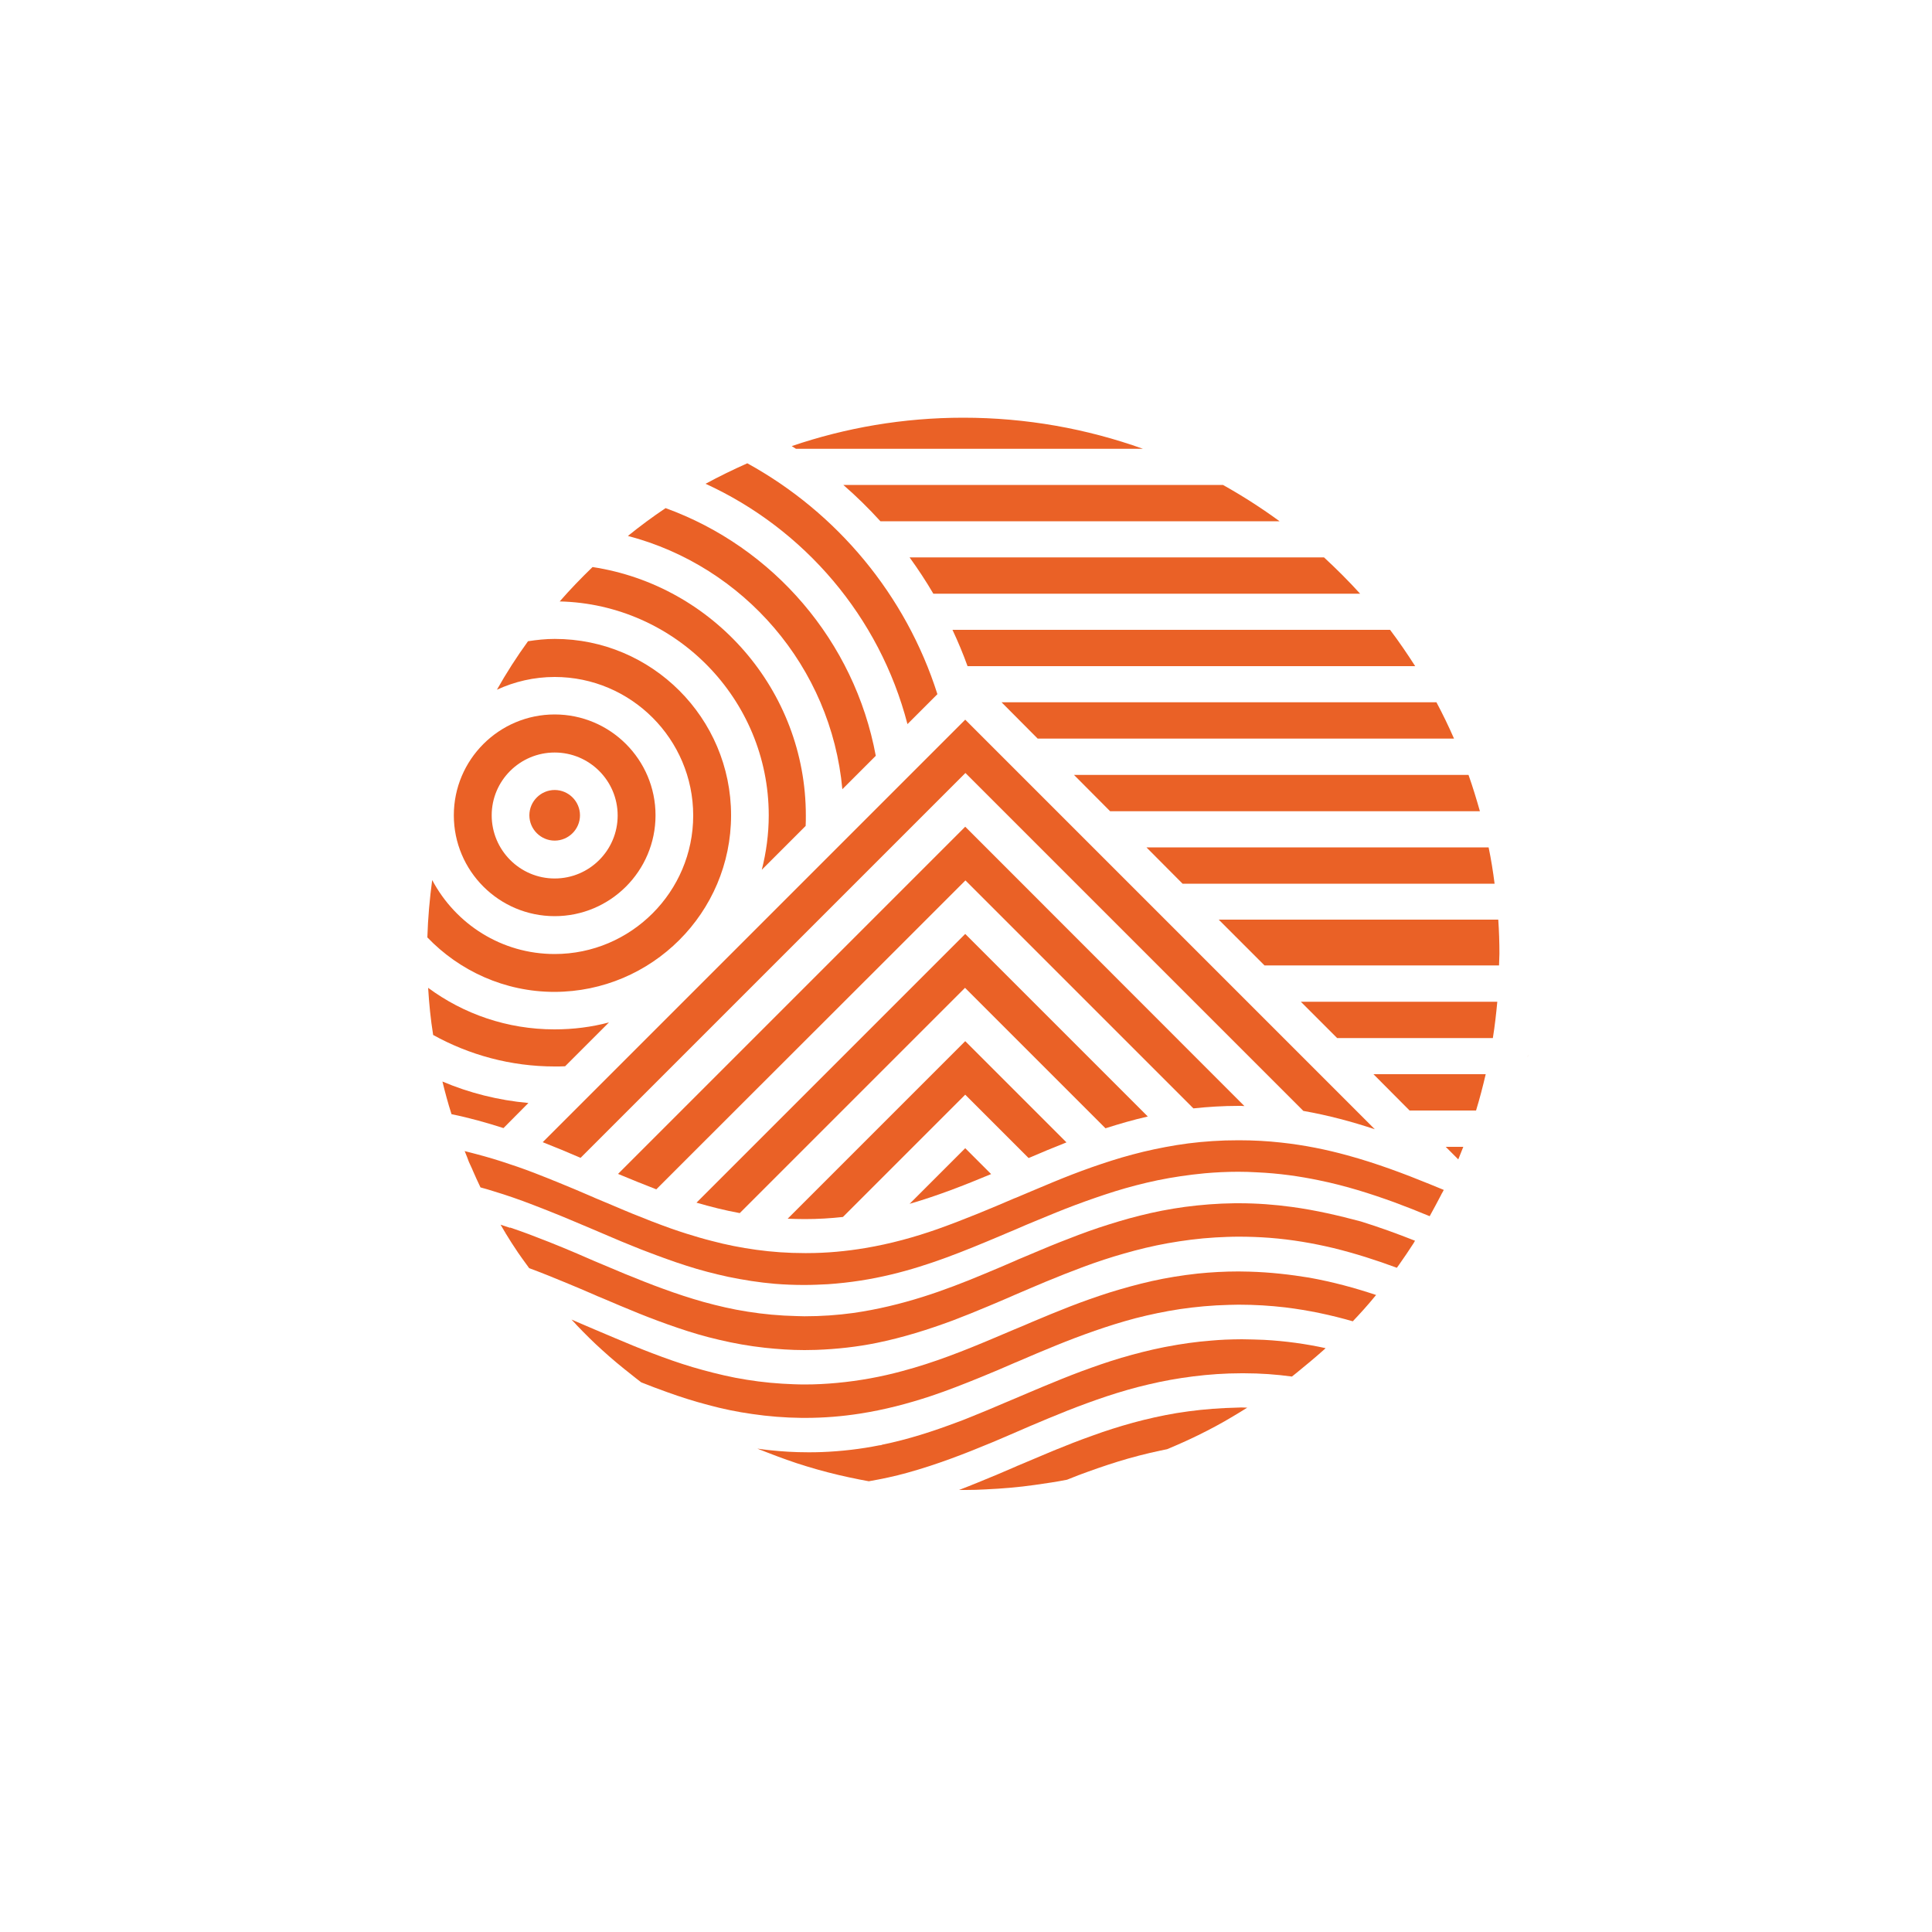 <?xml version="1.0" encoding="UTF-8"?> <!-- Generator: Adobe Illustrator 25.0.0, SVG Export Plug-In . SVG Version: 6.00 Build 0) --> <svg xmlns="http://www.w3.org/2000/svg" xmlns:xlink="http://www.w3.org/1999/xlink" id="Слой_1" x="0px" y="0px" viewBox="0 0 1000 1000" style="enable-background:new 0 0 1000 1000;" xml:space="preserve"> <style type="text/css"> .st0{fill:#EA6126;} </style> <g> <g> <path class="st0" d="M790.7,547.2c0.1-0.4,0.2-0.9,0.2-1.3C790.8,546.3,790.8,546.8,790.7,547.2z"></path> <path class="st0" d="M455.7,269.8h206.6C653,263,643.2,256.7,633,251H436.5C443.3,256.9,449.7,263.2,455.7,269.8z"></path> <path class="st0" d="M500.8,344.8h231.7c-4.1-6.4-8.4-12.7-13-18.8H493C495.9,332.2,498.5,338.4,500.8,344.8z"></path> <path class="st0" d="M483.1,307.3H704c-5.9-6.5-12.2-12.8-18.7-18.8H470.8C475.2,294.6,479.3,300.8,483.1,307.3z"></path> <path class="st0" d="M537.1,382.3h215.5c-2.8-6.4-5.8-12.6-9.1-18.8H518.4L537.1,382.3z"></path> <path class="st0" d="M287.1,435.1c7.2,0,13.1-5.9,13.1-13.1s-5.9-13.1-13.1-13.1S274,414.8,274,422S279.9,435.1,287.1,435.1z"></path> <path class="st0" d="M574.6,419.9H766c-1.8-6.3-3.7-12.6-5.9-18.8H555.9L574.6,419.9z"></path> <path class="st0" d="M469.7,374.8l15.5-15.5c-16.3-51.3-52-94-98.4-119.5c-7.4,3.3-14.6,6.8-21.6,10.6 C416.3,273.8,455.3,319.3,469.7,374.8z"></path> <path class="st0" d="M591.6,232.3c-29.1-10.4-60.4-16.1-93-16.1c-31.1,0-60.9,5.2-88.8,14.7c0.7,0.5,1.5,0.9,2.2,1.4L591.6,232.3 L591.6,232.3z"></path> <path class="st0" d="M711.6,584.5L511.1,384l-11.5-11.5l-8.8,8.8L474.1,398L456,416.1l-20.1,20.1L411.1,461L326,546.1l-24.8,24.8 L281.1,591l-0.2,0.2c6.6,2.6,13.2,5.3,19.6,8.1l3-3l6.8-6.8l26.5-26.5l91.3-91.3l26.5-26.5l21.1-21.1l18.5-18.5l5.5-5.5l0,0l0,0 l14.5,14.5L674.6,575C687.6,577.3,699.9,580.6,711.6,584.5z"></path> <path class="st0" d="M470.8,623.1c14.5-4.2,28.3-9.6,42.2-15.4l-13.4-13.4L470.8,623.1z"></path> <path class="st0" d="M552,591.3l-52.4-52.4l-91.9,91.9c2.9,0.1,5.9,0.2,8.9,0.2c6.8,0,13.3-0.4,19.7-1.1l63.3-63.3l0,0l0,0 l32.8,32.8C538.9,596.6,545.4,593.9,552,591.3z"></path> <path class="st0" d="M612.1,457.4h161.5c-0.8-6.3-1.8-12.6-3.1-18.8H593.4L612.1,457.4z"></path> <path class="st0" d="M594.1,577.9l-89.6-89.6l-4.9-4.9l-22.5,22.5L371,612l-10.5,10.5c7.3,2.1,14.7,4,22.4,5.4l110.2-110.2 l6.4-6.4l0,0l0,0l72.7,72.7C579.4,581.7,586.6,579.6,594.1,577.9z"></path> <path class="st0" d="M287.1,474.2c28.8,0,52.2-23.4,52.2-52.2c0-28.8-23.4-52.2-52.2-52.2c-28.8,0-52.2,23.4-52.2,52.2 C234.9,450.8,258.3,474.2,287.1,474.2z M287.1,389.5c18,0,32.6,14.6,32.6,32.6s-14.6,32.6-32.6,32.6S254.5,440,254.5,422 C254.5,404.1,269.1,389.5,287.1,389.5z"></path> <path class="st0" d="M641.1,572.4c1,0,2,0,3,0.1L513.4,441.7l-13.8-13.8l-5.1,5.1l-21.8,21.8l-27.8,27.8l-97.3,97.3l-27.7,27.7 c0.1,0,0.2,0.1,0.2,0.1c6.5,2.7,13.1,5.4,19.6,7.9l19.2-19.2L461.4,494l29-29l9.3-9.3l0,0l0,0l10.4,10.4l107.6,107.6 C625.2,572.9,633,572.4,641.1,572.4z"></path> <path class="st0" d="M397.9,422c0,9.7-1.3,19.2-3.6,28.2l22.7-22.7c0.1-1.8,0.1-3.6,0.1-5.4c0-65-48-119.1-110.4-128.6 c-5.9,5.7-11.6,11.6-17,17.8C349.6,312.7,397.9,361.8,397.9,422z"></path> <path class="st0" d="M436,408.5l17.3-17.3c-11-59.4-53.1-108-108.8-128.2c-6.7,4.5-13.2,9.3-19.5,14.4 C384.9,293.1,430.2,345.1,436,408.5z"></path> <path class="st0" d="M668.6,624.7c-8.8-1.2-17.9-1.9-27.4-1.9c-0.7,0-1.4,0-2.1,0c-9,0.1-17.6,0.8-25.9,1.9 c-8,1.1-15.7,2.6-23.2,4.5c-7.3,1.8-14.4,4-21.4,6.3c-6.9,2.3-13.6,4.9-20.2,7.5c-6.6,2.6-13,5.4-19.5,8.1c-1.2,0.5-2.5,1-3.7,1.6 c-5.3,2.3-10.5,4.5-15.8,6.7c-10.5,4.4-21.1,8.5-31.9,11.9c-11.5,3.6-23.3,6.5-35.9,8.3c-8,1.1-16.4,1.7-25.2,1.7 c-1.4,0-2.7-0.1-4.1-0.1c-8.8-0.2-17.3-1-25.4-2.3c-7.8-1.2-15.4-3-22.7-5c-7.1-2-14.1-4.3-20.9-6.8c-6.7-2.4-13.3-5.1-20-7.8 c-5.2-2.2-10.4-4.4-15.7-6.6c-1.2-0.5-2.5-1.1-3.7-1.6c-1.8-0.8-3.5-1.5-5.3-2.3c-4.7-2-9.5-4-14.3-5.9 c-6.6-2.6-13.3-5.2-20.2-7.5l-2.1,2.1l-0.5,0.5c2.1,3.5,4.3,6.9,6.6,10.3c1.4,2.1,3,4.2,4.5,6.3c0.4,0.6,0.9,1.2,1.3,1.8 c6,2.2,11.9,4.6,17.7,7c5.4,2.2,10.8,4.5,16.1,6.8c1.1,0.5,2.2,1,3.3,1.4c6.6,2.8,13.1,5.6,19.6,8.2c6.7,2.7,13.4,5.2,20.2,7.5 c7,2.4,14.1,4.5,21.5,6.2c7.6,1.8,15.4,3.2,23.6,4.1c6.6,0.7,13.4,1.2,20.5,1.2c2,0,4-0.1,6-0.1c11-0.4,21.4-1.6,31.3-3.6 c13.7-2.8,26.7-6.9,39.4-11.6c3.1-1.2,6.1-2.4,9.2-3.6c6.5-2.6,13-5.4,19.6-8.2c1.1-0.5,2.3-1,3.4-1.5c5.3-2.3,10.6-4.5,16-6.8 c6.5-2.7,13.1-5.3,19.8-7.8c6.8-2.5,13.7-4.8,20.8-6.8c7.3-2.1,14.7-3.9,22.5-5.3c7.9-1.4,16.1-2.5,24.7-3c3.9-0.2,7.9-0.4,12-0.4 c5.5,0,10.8,0.2,16.1,0.6c11.6,0.9,22.5,2.8,33,5.3c11.4,2.8,22.3,6.3,32.8,10.2c0.7-1,1.5-2,2.2-3.1c1.9-2.7,3.8-5.5,5.6-8.3 c0.6-0.8,1.1-1.7,1.6-2.6c-9.1-3.6-18.4-7-28.1-10C693,629.2,681.2,626.4,668.6,624.7z"></path> <path class="st0" d="M697.4,598c-10.9-3-22.2-5.3-34.2-6.6c-7.1-0.8-14.4-1.2-22-1.2c-2.4,0-4.7,0.1-7,0.1 c-8.8,0.3-17.2,1.1-25.2,2.4c-7.9,1.3-15.5,2.9-22.9,4.9c-7.2,1.9-14.2,4.2-21.1,6.6c-6.8,2.4-13.5,5-20,7.7 c-6.6,2.7-13,5.5-19.5,8.2h-0.1c-6.5,2.8-12.9,5.5-19.3,8.1c-6.9,2.8-13.9,5.5-20.9,8c-12,4.2-24.3,7.6-37.4,9.8 c-9.6,1.6-19.6,2.6-30.3,2.6c-0.3,0-0.6,0-0.9,0c-8.8,0-17.1-0.6-25.1-1.7c-8-1.1-15.6-2.6-23.1-4.6c-4.4-1.1-8.7-2.4-12.9-3.7 c-2.8-0.9-5.6-1.8-8.4-2.8c-6.7-2.4-13.4-5-20-7.7c-1.4-0.6-2.7-1.1-4.1-1.7c-5-2.1-10.1-4.3-15.2-6.4c-0.1-0.1-0.3-0.1-0.4-0.2 c-6.4-2.8-12.9-5.5-19.5-8.2c-1-0.4-2.1-0.8-3.2-1.3c-5.5-2.2-11.1-4.4-16.9-6.4c-5.5-1.9-11-3.7-16.7-5.3 c-1.5-0.4-2.9-0.8-4.4-1.2c-2-0.5-4.1-1.1-6.2-1.6c0.1,0.2,0.2,0.4,0.3,0.7c0.7,1.6,1.3,3.3,1.9,4.9c0.6,1.3,1.2,2.6,1.8,3.9 c0,0.1,0.1,0.2,0.1,0.3c1.3,3,2.7,6.1,4.1,9c2.2,0.6,4.4,1.2,6.5,1.9c7,2.1,13.9,4.5,20.6,7.1c5,1.9,10,3.9,14.9,5.9 c1.6,0.7,3.2,1.3,4.8,2c4,1.7,8.1,3.4,12.1,5.1c2.5,1.1,5,2.1,7.5,3.2c4.4,1.9,8.7,3.7,13,5.4c2.2,0.9,4.4,1.8,6.6,2.6 c6.8,2.6,13.6,5.1,20.5,7.3c7.1,2.3,14.4,4.2,21.8,5.8c7.8,1.6,15.8,2.9,24.1,3.6c4.9,0.4,10,0.6,15.2,0.6c4.2,0,8.3-0.2,12.3-0.4 c11.5-0.8,22.2-2.5,32.6-5c19.7-4.7,37.8-12.1,56.3-19.9c2.5-1.1,5-2.1,7.6-3.2c3.9-1.7,7.8-3.4,11.8-5c6.5-2.7,13-5.4,19.7-7.9 s13.6-4.9,20.6-7.1c7.1-2.2,14.4-4.1,22-5.7c7.8-1.6,15.9-2.8,24.3-3.6c5.6-0.5,11.4-0.8,17.4-0.8c3.3,0,6.6,0.1,9.8,0.3 c11.2,0.5,21.8,2,31.9,4.1c13.8,2.8,26.7,6.9,39.1,11.4c6.2,2.3,12.3,4.7,18.3,7.2c2-3.6,3.9-7.2,5.8-10.8c0.2-0.5,0.5-1,0.8-1.5 c0.2-0.4,0.5-0.9,0.7-1.3c-2.4-1-4.8-2-7.3-3C726.5,607.4,712.4,602.1,697.4,598z"></path> <path class="st0" d="M634.1,728.8c-8.7,0.4-16.9,1.3-25,2.6c-7.8,1.3-15.3,3-22.7,5c-7.2,2-14.2,4.2-21,6.7 c-6.8,2.4-13.4,5-20,7.7c-6.2,2.6-12.4,5.2-18.5,7.8c-0.3,0.1-0.6,0.2-0.9,0.4c-6.5,2.8-13,5.6-19.5,8.2c-3.4,1.4-6.7,2.7-10.1,4 c0.6,0,1.3,0,1.9,0s1.1,0,1.7,0c3.4,0,6.8-0.1,10.2-0.3c8.6-0.4,17-1.1,25.4-2.3c5.6-0.8,11.2-1.6,16.7-2.7 c1.9-0.8,3.9-1.5,5.8-2.3c6.7-2.5,13.5-4.9,20.6-7.1c7.1-2.2,14.5-4.1,22-5.7c1.1-0.2,2.3-0.5,3.4-0.7c5.5-2.3,10.9-4.7,16.2-7.3 c6.1-3,12.1-6.2,17.9-9.7c2.4-1.4,4.8-2.9,7.2-4.4c0.1,0,0.1-0.1,0.2-0.1c-1,0-2-0.1-3.1-0.1C639.9,728.6,637,728.7,634.1,728.8z"></path> <path class="st0" d="M729.6,574.8H764c1.9-6.2,3.5-12.4,5-18.8h-58.1L729.6,574.8z"></path> <path class="st0" d="M642.8,693.2c-2.9,0-5.8,0.1-8.7,0.2c-2.5,0.1-4.9,0.3-7.3,0.5c-7.8,0.6-15.4,1.7-22.7,3.1 c-0.5,0.1-1.1,0.2-1.6,0.3c-7.6,1.5-14.9,3.4-22.1,5.5c-7.1,2.1-13.9,4.5-20.7,7c-6.7,2.5-13.3,5.2-19.8,7.9 c-4.4,1.8-8.7,3.7-13,5.5c-2.1,0.9-4.2,1.8-6.4,2.7c-6.5,2.8-13,5.5-19.5,8.1c-1.7,0.7-3.5,1.4-5.2,2c-12.7,4.8-25.6,9-39.3,11.8 l-0.1,0.1c-0.4,0.1-0.9,0.2-1.3,0.2c-9.5,1.9-19.5,3.1-30,3.5H425l0,0c-2.3,0.1-4.5,0.1-6.8,0.1c-6.9,0-13.5-0.4-19.9-1.1 c-2.1-0.2-4.2-0.5-6.3-0.8c0.5,0.2,1,0.4,1.5,0.6c1.2,0.5,2.4,0.9,3.6,1.4c6.7,2.6,13.5,5.1,20.5,7.2c7.2,2.2,14.5,4.1,22,5.7 c3.3,0.7,6.7,1.4,10.1,2c6.8-1.2,13.5-2.6,19.9-4.4c15.2-4.2,29.7-9.8,44.1-15.8c4.4-1.9,8.8-3.7,13.3-5.7c2-0.9,4-1.7,6-2.6 c6.4-2.7,13-5.5,19.6-8.1s13.4-5.1,20.3-7.4c7-2.3,14.1-4.4,21.5-6.1c7.5-1.8,15.3-3.2,23.3-4.2s16.4-1.6,25-1.6 c0.4,0,0.7,0,1.1,0c8.6,0,16.9,0.6,24.9,1.7c0.8-0.7,1.7-1.3,2.5-2c4.8-3.9,9.6-7.9,14.2-12c0.2-0.2,0.5-0.4,0.7-0.7 c-10.1-2.2-20.7-3.7-31.9-4.3C650.6,693.4,646.8,693.2,642.8,693.2z"></path> <path class="st0" d="M692.1,537.3h80.6c1-6.2,1.7-12.4,2.3-18.8H673.3L692.1,537.3z"></path> <path class="st0" d="M630.9,476.1l23.6,23.6h121.4c0-2,0.2-4,0.2-6.1c0-5.9-0.2-11.8-0.6-17.6H630.9V476.1z"></path> <path class="st0" d="M754.8,600.1c0.9-2.2,1.7-4.3,2.6-6.5h-9.1L754.8,600.1z"></path> <path class="st0" d="M646.6,658.2c-1.8,0-3.6-0.1-5.5-0.1c-7.3,0-14.3,0.4-21.2,1.1c-8.2,0.9-16.2,2.2-23.8,3.9 c-7.5,1.7-14.7,3.7-21.8,5.9c-6.9,2.2-13.7,4.6-20.4,7.2c-6.7,2.6-13.2,5.3-19.6,8c-3,1.3-6,2.6-9,3.8c-3.5,1.5-7,3-10.4,4.4 c-15.8,6.7-31.4,12.9-48,17.3c-10.7,2.9-21.9,5-33.8,6.1c-5.4,0.5-10.9,0.8-16.6,0.8c-3.9,0-7.7-0.2-11.5-0.4 c-8.5-0.5-16.6-1.6-24.5-3.1c-7.6-1.5-14.9-3.4-22.1-5.5c-7-2.1-13.8-4.5-20.6-7.1c-6.6-2.5-13.1-5.2-19.7-8 c-3.5-1.5-6.9-2.9-10.4-4.4c-3-1.3-6-2.6-9.1-3.9c-0.9-0.4-1.9-0.8-2.8-1.2c0.7,0.7,1.3,1.4,2,2.1c0.2,0.3,0.5,0.5,0.7,0.8 c4.3,4.5,8.7,8.9,13.3,13c4.8,4.4,9.9,8.6,15,12.6c1.7,1.3,3.3,2.7,5.1,4c4.5,1.8,9,3.5,13.5,5.1c6.9,2.5,13.9,4.7,21.1,6.6 c7.4,2,15,3.6,22.9,4.7c8.2,1.2,16.7,1.9,25.7,2c0.5,0,1,0,1.5,0c10,0,19.4-0.8,28.4-2.2c12.9-2,25-5.2,36.8-9.1 c8.7-2.9,17.3-6.3,25.9-9.8c5.9-2.4,11.8-4.9,17.7-7.5c0.6-0.2,1.2-0.5,1.7-0.7c6.4-2.8,12.9-5.5,19.5-8.2s13.2-5.2,20.1-7.6 c6.9-2.4,13.9-4.6,21.1-6.5c7.4-1.9,15-3.5,22.9-4.7c8.2-1.2,16.7-2,25.5-2.2c1.6,0,3.2-0.1,4.9-0.1c8.4,0,16.4,0.5,24.1,1.4 c12.3,1.5,23.9,4,35,7.2l0,0c3.9-4.1,7.7-8.3,11.3-12.7c0.2-0.3,0.5-0.6,0.8-0.9c-11-3.7-22.5-6.8-34.7-9 C667.8,659.7,657.5,658.5,646.6,658.2z"></path> <path class="st0" d="M273.5,570.9c-15.6-1.4-30.6-5.2-44.5-11.1c1.4,5.7,2.9,11.3,4.7,16.9c9.3,1.9,18.2,4.4,26.9,7.2L273.5,570.9 z"></path> <path class="st0" d="M378.4,422c0-50.4-41-91.3-91.3-91.3c-4.7,0-9.3,0.5-13.8,1.2c-5.8,8-11.2,16.4-16.1,25.1 c9.1-4.2,19.2-6.6,29.9-6.6c39.5,0,71.7,32.2,71.7,71.7s-32.2,71.7-71.7,71.7c-27.5,0-51.3-15.5-63.4-38.3 c-1.3,9.7-2.2,19.6-2.5,29.7c16.6,17.3,40,28.2,65.8,28.2C337.4,513.3,378.4,472.4,378.4,422z"></path> <path class="st0" d="M292.5,551.9l22.7-22.7c-9,2.4-18.4,3.6-28.2,3.6c-24.5,0-47.1-8-65.4-21.5c0.5,8.2,1.3,16.4,2.6,24.4 c18.6,10.3,40.1,16.3,62.9,16.3C288.9,552,290.7,552,292.5,551.9z"></path> <path class="st0" d="M264.2,635.6c-1.7-0.6-3.4-1.1-5.1-1.7c0.7,1.1,1.3,2.3,2,3.4c0.2,0.3,0.3,0.5,0.5,0.8l0.5-0.5L264.2,635.6z"></path> <path class="st0" d="M425.2,751.7h-0.1l0,0C425.2,751.7,425.2,751.7,425.2,751.7z"></path> <path class="st0" d="M456.6,747.9c-0.5,0.1-0.9,0.2-1.4,0.3C455.7,748.1,456.1,748,456.6,747.9L456.6,747.9z"></path> <path class="st0" d="M616.4,766.3L616.4,766.3L616.4,766.3L616.4,766.3z"></path> </g> </g> </svg> 